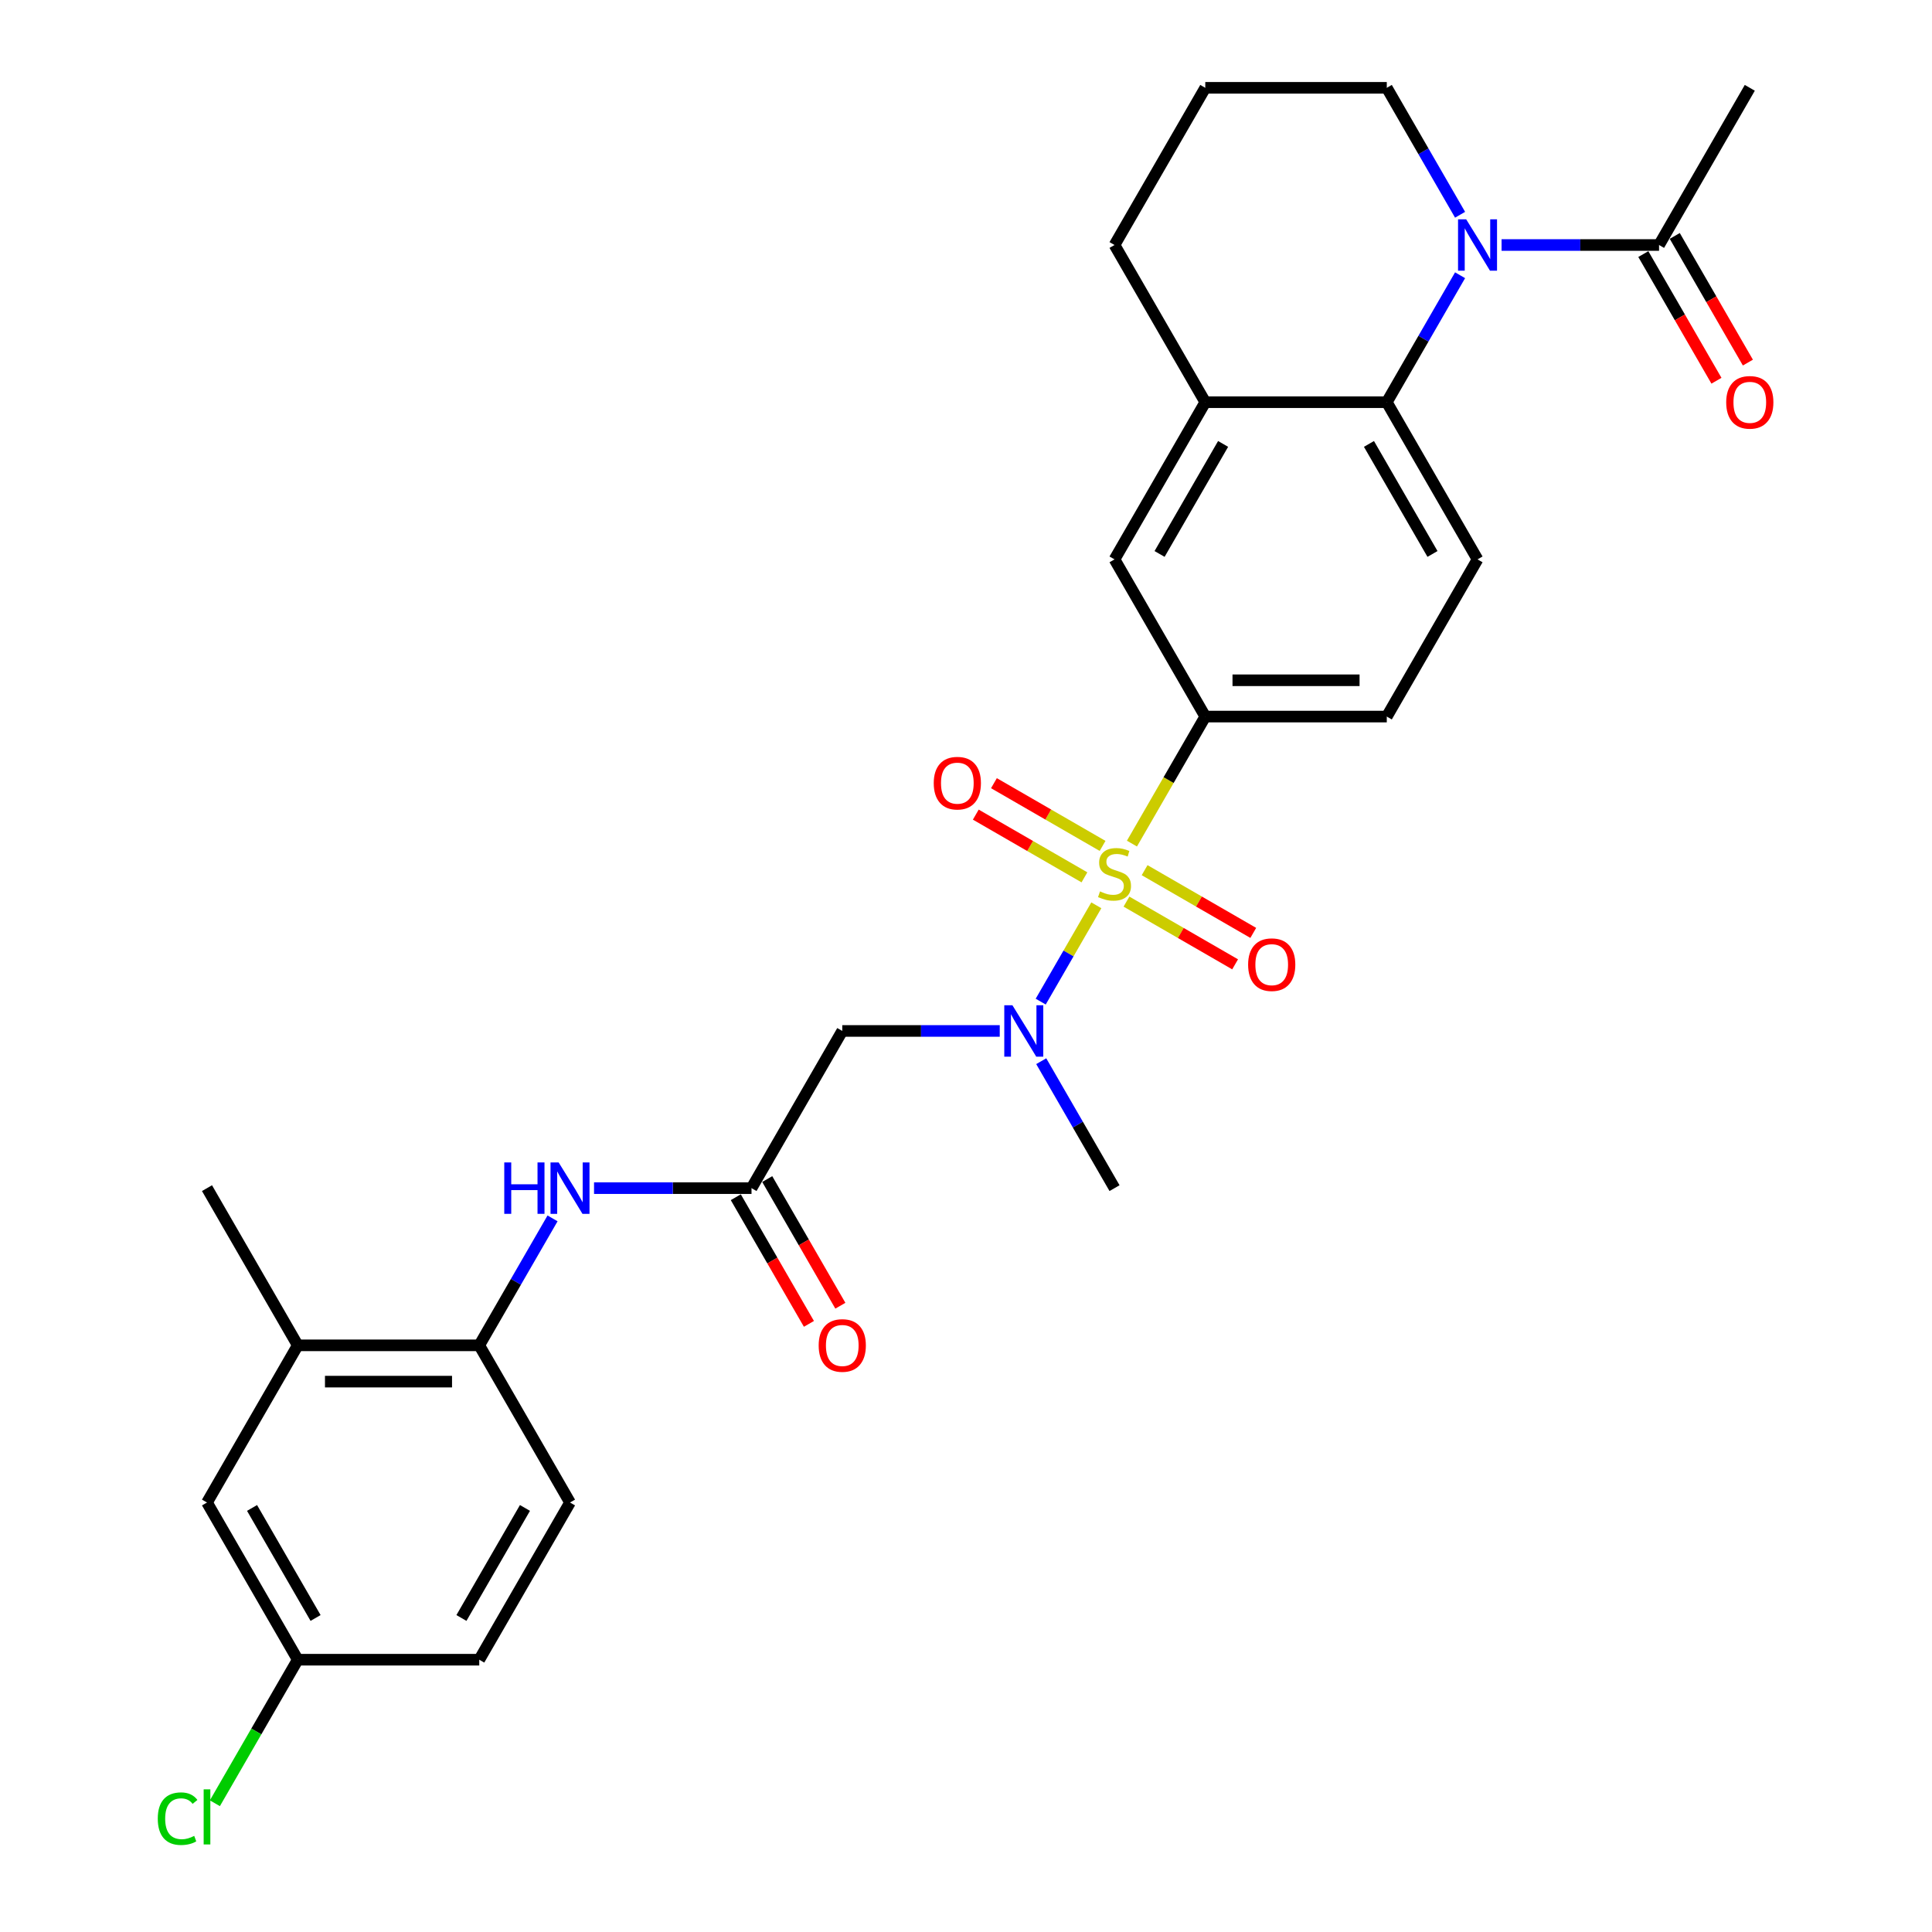 <?xml version='1.0' encoding='iso-8859-1'?>
<svg version='1.1' baseProfile='full'
              xmlns='http://www.w3.org/2000/svg'
                      xmlns:rdkit='http://www.rdkit.org/xml'
                      xmlns:xlink='http://www.w3.org/1999/xlink'
                  xml:space='preserve'
width='1000px' height='1000px' viewBox='0 0 1000 1000'>
<!-- END OF HEADER -->
<rect style='opacity:1.0;fill:#FFFFFF;stroke:none' width='1000' height='1000' x='0' y='0'> </rect>
<path class='bond-1' d='M 567.45,468.586 L 553.059,493.512' style='fill:none;fill-rule:evenodd;stroke:#CCCC00;stroke-width:6px;stroke-linecap:butt;stroke-linejoin:miter;stroke-opacity:1' />
<path class='bond-1' d='M 553.059,493.512 L 538.668,518.438' style='fill:none;fill-rule:evenodd;stroke:#0000FF;stroke-width:6px;stroke-linecap:butt;stroke-linejoin:miter;stroke-opacity:1' />
<path class='bond-3' d='M 585.892,436.644 L 604.871,403.77' style='fill:none;fill-rule:evenodd;stroke:#CCCC00;stroke-width:6px;stroke-linecap:butt;stroke-linejoin:miter;stroke-opacity:1' />
<path class='bond-3' d='M 604.871,403.77 L 623.851,370.897' style='fill:none;fill-rule:evenodd;stroke:#000000;stroke-width:6px;stroke-linecap:butt;stroke-linejoin:miter;stroke-opacity:1' />
<path class='bond-11' d='M 570.695,437.841 L 542.578,421.607' style='fill:none;fill-rule:evenodd;stroke:#CCCC00;stroke-width:6px;stroke-linecap:butt;stroke-linejoin:miter;stroke-opacity:1' />
<path class='bond-11' d='M 542.578,421.607 L 514.462,405.374' style='fill:none;fill-rule:evenodd;stroke:#FF0000;stroke-width:6px;stroke-linecap:butt;stroke-linejoin:miter;stroke-opacity:1' />
<path class='bond-11' d='M 561.301,454.113 L 533.184,437.879' style='fill:none;fill-rule:evenodd;stroke:#CCCC00;stroke-width:6px;stroke-linecap:butt;stroke-linejoin:miter;stroke-opacity:1' />
<path class='bond-11' d='M 533.184,437.879 L 505.067,421.646' style='fill:none;fill-rule:evenodd;stroke:#FF0000;stroke-width:6px;stroke-linecap:butt;stroke-linejoin:miter;stroke-opacity:1' />
<path class='bond-12' d='M 583.059,466.675 L 611.176,482.908' style='fill:none;fill-rule:evenodd;stroke:#CCCC00;stroke-width:6px;stroke-linecap:butt;stroke-linejoin:miter;stroke-opacity:1' />
<path class='bond-12' d='M 611.176,482.908 L 639.293,499.141' style='fill:none;fill-rule:evenodd;stroke:#FF0000;stroke-width:6px;stroke-linecap:butt;stroke-linejoin:miter;stroke-opacity:1' />
<path class='bond-12' d='M 592.453,450.403 L 620.57,466.636' style='fill:none;fill-rule:evenodd;stroke:#CCCC00;stroke-width:6px;stroke-linecap:butt;stroke-linejoin:miter;stroke-opacity:1' />
<path class='bond-12' d='M 620.57,466.636 L 648.687,482.869' style='fill:none;fill-rule:evenodd;stroke:#FF0000;stroke-width:6px;stroke-linecap:butt;stroke-linejoin:miter;stroke-opacity:1' />
<path class='bond-0' d='M 755.735,142.467 L 736.766,175.321' style='fill:none;fill-rule:evenodd;stroke:#0000FF;stroke-width:6px;stroke-linecap:butt;stroke-linejoin:miter;stroke-opacity:1' />
<path class='bond-0' d='M 736.766,175.321 L 717.798,208.176' style='fill:none;fill-rule:evenodd;stroke:#000000;stroke-width:6px;stroke-linecap:butt;stroke-linejoin:miter;stroke-opacity:1' />
<path class='bond-6' d='M 777.21,126.815 L 817.964,126.815' style='fill:none;fill-rule:evenodd;stroke:#0000FF;stroke-width:6px;stroke-linecap:butt;stroke-linejoin:miter;stroke-opacity:1' />
<path class='bond-6' d='M 817.964,126.815 L 858.719,126.815' style='fill:none;fill-rule:evenodd;stroke:#000000;stroke-width:6px;stroke-linecap:butt;stroke-linejoin:miter;stroke-opacity:1' />
<path class='bond-21' d='M 755.735,111.164 L 736.766,78.309' style='fill:none;fill-rule:evenodd;stroke:#0000FF;stroke-width:6px;stroke-linecap:butt;stroke-linejoin:miter;stroke-opacity:1' />
<path class='bond-21' d='M 736.766,78.309 L 717.798,45.455' style='fill:none;fill-rule:evenodd;stroke:#000000;stroke-width:6px;stroke-linecap:butt;stroke-linejoin:miter;stroke-opacity:1' />
<path class='bond-4' d='M 517.465,533.618 L 476.711,533.618' style='fill:none;fill-rule:evenodd;stroke:#0000FF;stroke-width:6px;stroke-linecap:butt;stroke-linejoin:miter;stroke-opacity:1' />
<path class='bond-4' d='M 476.711,533.618 L 435.956,533.618' style='fill:none;fill-rule:evenodd;stroke:#000000;stroke-width:6px;stroke-linecap:butt;stroke-linejoin:miter;stroke-opacity:1' />
<path class='bond-24' d='M 538.94,549.27 L 557.908,582.124' style='fill:none;fill-rule:evenodd;stroke:#0000FF;stroke-width:6px;stroke-linecap:butt;stroke-linejoin:miter;stroke-opacity:1' />
<path class='bond-24' d='M 557.908,582.124 L 576.877,614.979' style='fill:none;fill-rule:evenodd;stroke:#000000;stroke-width:6px;stroke-linecap:butt;stroke-linejoin:miter;stroke-opacity:1' />
<path class='bond-2' d='M 717.798,208.176 L 764.771,289.536' style='fill:none;fill-rule:evenodd;stroke:#000000;stroke-width:6px;stroke-linecap:butt;stroke-linejoin:miter;stroke-opacity:1' />
<path class='bond-2' d='M 708.572,229.775 L 741.453,286.727' style='fill:none;fill-rule:evenodd;stroke:#000000;stroke-width:6px;stroke-linecap:butt;stroke-linejoin:miter;stroke-opacity:1' />
<path class='bond-29' d='M 717.798,208.176 L 623.851,208.176' style='fill:none;fill-rule:evenodd;stroke:#000000;stroke-width:6px;stroke-linecap:butt;stroke-linejoin:miter;stroke-opacity:1' />
<path class='bond-9' d='M 623.851,370.897 L 576.877,289.536' style='fill:none;fill-rule:evenodd;stroke:#000000;stroke-width:6px;stroke-linecap:butt;stroke-linejoin:miter;stroke-opacity:1' />
<path class='bond-15' d='M 623.851,370.897 L 717.798,370.897' style='fill:none;fill-rule:evenodd;stroke:#000000;stroke-width:6px;stroke-linecap:butt;stroke-linejoin:miter;stroke-opacity:1' />
<path class='bond-15' d='M 637.943,352.108 L 703.706,352.108' style='fill:none;fill-rule:evenodd;stroke:#000000;stroke-width:6px;stroke-linecap:butt;stroke-linejoin:miter;stroke-opacity:1' />
<path class='bond-5' d='M 435.956,533.618 L 388.983,614.979' style='fill:none;fill-rule:evenodd;stroke:#000000;stroke-width:6px;stroke-linecap:butt;stroke-linejoin:miter;stroke-opacity:1' />
<path class='bond-8' d='M 388.983,614.979 L 348.228,614.979' style='fill:none;fill-rule:evenodd;stroke:#000000;stroke-width:6px;stroke-linecap:butt;stroke-linejoin:miter;stroke-opacity:1' />
<path class='bond-8' d='M 348.228,614.979 L 307.474,614.979' style='fill:none;fill-rule:evenodd;stroke:#0000FF;stroke-width:6px;stroke-linecap:butt;stroke-linejoin:miter;stroke-opacity:1' />
<path class='bond-17' d='M 380.847,619.676 L 399.772,652.456' style='fill:none;fill-rule:evenodd;stroke:#000000;stroke-width:6px;stroke-linecap:butt;stroke-linejoin:miter;stroke-opacity:1' />
<path class='bond-17' d='M 399.772,652.456 L 418.697,685.235' style='fill:none;fill-rule:evenodd;stroke:#FF0000;stroke-width:6px;stroke-linecap:butt;stroke-linejoin:miter;stroke-opacity:1' />
<path class='bond-17' d='M 397.119,610.282 L 416.044,643.061' style='fill:none;fill-rule:evenodd;stroke:#000000;stroke-width:6px;stroke-linecap:butt;stroke-linejoin:miter;stroke-opacity:1' />
<path class='bond-17' d='M 416.044,643.061 L 434.969,675.84' style='fill:none;fill-rule:evenodd;stroke:#FF0000;stroke-width:6px;stroke-linecap:butt;stroke-linejoin:miter;stroke-opacity:1' />
<path class='bond-16' d='M 850.582,131.513 L 869.508,164.292' style='fill:none;fill-rule:evenodd;stroke:#000000;stroke-width:6px;stroke-linecap:butt;stroke-linejoin:miter;stroke-opacity:1' />
<path class='bond-16' d='M 869.508,164.292 L 888.433,197.071' style='fill:none;fill-rule:evenodd;stroke:#FF0000;stroke-width:6px;stroke-linecap:butt;stroke-linejoin:miter;stroke-opacity:1' />
<path class='bond-16' d='M 866.855,122.118 L 885.78,154.897' style='fill:none;fill-rule:evenodd;stroke:#000000;stroke-width:6px;stroke-linecap:butt;stroke-linejoin:miter;stroke-opacity:1' />
<path class='bond-16' d='M 885.78,154.897 L 904.705,187.677' style='fill:none;fill-rule:evenodd;stroke:#FF0000;stroke-width:6px;stroke-linecap:butt;stroke-linejoin:miter;stroke-opacity:1' />
<path class='bond-26' d='M 858.719,126.815 L 905.692,45.455' style='fill:none;fill-rule:evenodd;stroke:#000000;stroke-width:6px;stroke-linecap:butt;stroke-linejoin:miter;stroke-opacity:1' />
<path class='bond-7' d='M 623.851,208.176 L 576.877,289.536' style='fill:none;fill-rule:evenodd;stroke:#000000;stroke-width:6px;stroke-linecap:butt;stroke-linejoin:miter;stroke-opacity:1' />
<path class='bond-7' d='M 633.077,229.775 L 600.195,286.727' style='fill:none;fill-rule:evenodd;stroke:#000000;stroke-width:6px;stroke-linecap:butt;stroke-linejoin:miter;stroke-opacity:1' />
<path class='bond-25' d='M 623.851,208.176 L 576.877,126.815' style='fill:none;fill-rule:evenodd;stroke:#000000;stroke-width:6px;stroke-linecap:butt;stroke-linejoin:miter;stroke-opacity:1' />
<path class='bond-10' d='M 285.999,630.631 L 267.031,663.485' style='fill:none;fill-rule:evenodd;stroke:#0000FF;stroke-width:6px;stroke-linecap:butt;stroke-linejoin:miter;stroke-opacity:1' />
<path class='bond-10' d='M 267.031,663.485 L 248.062,696.34' style='fill:none;fill-rule:evenodd;stroke:#000000;stroke-width:6px;stroke-linecap:butt;stroke-linejoin:miter;stroke-opacity:1' />
<path class='bond-14' d='M 248.062,696.34 L 154.115,696.34' style='fill:none;fill-rule:evenodd;stroke:#000000;stroke-width:6px;stroke-linecap:butt;stroke-linejoin:miter;stroke-opacity:1' />
<path class='bond-14' d='M 233.97,715.129 L 168.207,715.129' style='fill:none;fill-rule:evenodd;stroke:#000000;stroke-width:6px;stroke-linecap:butt;stroke-linejoin:miter;stroke-opacity:1' />
<path class='bond-19' d='M 248.062,696.34 L 295.036,777.7' style='fill:none;fill-rule:evenodd;stroke:#000000;stroke-width:6px;stroke-linecap:butt;stroke-linejoin:miter;stroke-opacity:1' />
<path class='bond-13' d='M 764.771,289.536 L 717.798,370.897' style='fill:none;fill-rule:evenodd;stroke:#000000;stroke-width:6px;stroke-linecap:butt;stroke-linejoin:miter;stroke-opacity:1' />
<path class='bond-18' d='M 154.115,696.34 L 107.141,777.7' style='fill:none;fill-rule:evenodd;stroke:#000000;stroke-width:6px;stroke-linecap:butt;stroke-linejoin:miter;stroke-opacity:1' />
<path class='bond-28' d='M 154.115,696.34 L 107.141,614.979' style='fill:none;fill-rule:evenodd;stroke:#000000;stroke-width:6px;stroke-linecap:butt;stroke-linejoin:miter;stroke-opacity:1' />
<path class='bond-31' d='M 107.141,777.7 L 154.115,859.061' style='fill:none;fill-rule:evenodd;stroke:#000000;stroke-width:6px;stroke-linecap:butt;stroke-linejoin:miter;stroke-opacity:1' />
<path class='bond-31' d='M 130.459,780.51 L 163.341,837.462' style='fill:none;fill-rule:evenodd;stroke:#000000;stroke-width:6px;stroke-linecap:butt;stroke-linejoin:miter;stroke-opacity:1' />
<path class='bond-22' d='M 295.036,777.7 L 248.062,859.061' style='fill:none;fill-rule:evenodd;stroke:#000000;stroke-width:6px;stroke-linecap:butt;stroke-linejoin:miter;stroke-opacity:1' />
<path class='bond-22' d='M 271.717,780.51 L 238.836,837.462' style='fill:none;fill-rule:evenodd;stroke:#000000;stroke-width:6px;stroke-linecap:butt;stroke-linejoin:miter;stroke-opacity:1' />
<path class='bond-20' d='M 154.115,859.061 L 248.062,859.061' style='fill:none;fill-rule:evenodd;stroke:#000000;stroke-width:6px;stroke-linecap:butt;stroke-linejoin:miter;stroke-opacity:1' />
<path class='bond-23' d='M 154.115,859.061 L 132.667,896.21' style='fill:none;fill-rule:evenodd;stroke:#000000;stroke-width:6px;stroke-linecap:butt;stroke-linejoin:miter;stroke-opacity:1' />
<path class='bond-23' d='M 132.667,896.21 L 111.218,933.359' style='fill:none;fill-rule:evenodd;stroke:#00CC00;stroke-width:6px;stroke-linecap:butt;stroke-linejoin:miter;stroke-opacity:1' />
<path class='bond-30' d='M 717.798,45.455 L 623.851,45.455' style='fill:none;fill-rule:evenodd;stroke:#000000;stroke-width:6px;stroke-linecap:butt;stroke-linejoin:miter;stroke-opacity:1' />
<path class='bond-27' d='M 576.877,126.815 L 623.851,45.455' style='fill:none;fill-rule:evenodd;stroke:#000000;stroke-width:6px;stroke-linecap:butt;stroke-linejoin:miter;stroke-opacity:1' />
<path  class='atom-0' d='M 569.361 461.389
Q 569.662 461.502, 570.902 462.028
Q 572.142 462.554, 573.495 462.893
Q 574.885 463.193, 576.238 463.193
Q 578.756 463.193, 580.222 461.991
Q 581.687 460.751, 581.687 458.609
Q 581.687 457.143, 580.936 456.241
Q 580.222 455.339, 579.094 454.851
Q 577.967 454.362, 576.088 453.798
Q 573.72 453.084, 572.292 452.408
Q 570.902 451.732, 569.887 450.304
Q 568.91 448.876, 568.91 446.471
Q 568.91 443.126, 571.165 441.059
Q 573.457 438.992, 577.967 438.992
Q 581.048 438.992, 584.543 440.458
L 583.679 443.352
Q 580.485 442.036, 578.08 442.036
Q 575.487 442.036, 574.059 443.126
Q 572.631 444.178, 572.668 446.02
Q 572.668 447.448, 573.382 448.312
Q 574.134 449.176, 575.186 449.665
Q 576.276 450.153, 578.08 450.717
Q 580.485 451.469, 581.913 452.22
Q 583.341 452.972, 584.355 454.512
Q 585.407 456.016, 585.407 458.609
Q 585.407 462.291, 582.927 464.283
Q 580.485 466.237, 576.389 466.237
Q 574.021 466.237, 572.217 465.711
Q 570.451 465.222, 568.347 464.358
L 569.361 461.389
' fill='#CCCC00'/>
<path  class='atom-1' d='M 758.89 113.512
L 767.609 127.604
Q 768.473 128.995, 769.863 131.513
Q 771.254 134.03, 771.329 134.181
L 771.329 113.512
L 774.861 113.512
L 774.861 140.118
L 771.216 140.118
L 761.859 124.711
Q 760.769 122.907, 759.604 120.84
Q 758.477 118.773, 758.139 118.134
L 758.139 140.118
L 754.681 140.118
L 754.681 113.512
L 758.89 113.512
' fill='#0000FF'/>
<path  class='atom-2' d='M 524.022 520.315
L 532.741 534.408
Q 533.605 535.798, 534.995 538.316
Q 536.386 540.834, 536.461 540.984
L 536.461 520.315
L 539.993 520.315
L 539.993 546.921
L 536.348 546.921
L 526.991 531.514
Q 525.901 529.71, 524.736 527.643
Q 523.609 525.576, 523.271 524.938
L 523.271 546.921
L 519.814 546.921
L 519.814 520.315
L 524.022 520.315
' fill='#0000FF'/>
<path  class='atom-9' d='M 261.008 601.676
L 264.615 601.676
L 264.615 612.987
L 278.219 612.987
L 278.219 601.676
L 281.827 601.676
L 281.827 628.282
L 278.219 628.282
L 278.219 615.994
L 264.615 615.994
L 264.615 628.282
L 261.008 628.282
L 261.008 601.676
' fill='#0000FF'/>
<path  class='atom-9' d='M 289.154 601.676
L 297.873 615.768
Q 298.737 617.159, 300.127 619.676
Q 301.518 622.194, 301.593 622.344
L 301.593 601.676
L 305.125 601.676
L 305.125 628.282
L 301.48 628.282
L 292.123 612.875
Q 291.033 611.071, 289.868 609.004
Q 288.741 606.937, 288.403 606.298
L 288.403 628.282
L 284.946 628.282
L 284.946 601.676
L 289.154 601.676
' fill='#0000FF'/>
<path  class='atom-12' d='M 483.303 405.359
Q 483.303 398.971, 486.46 395.401
Q 489.617 391.831, 495.516 391.831
Q 501.416 391.831, 504.573 395.401
Q 507.73 398.971, 507.73 405.359
Q 507.73 411.823, 504.535 415.506
Q 501.341 419.151, 495.516 419.151
Q 489.654 419.151, 486.46 415.506
Q 483.303 411.86, 483.303 405.359
M 495.516 416.144
Q 499.575 416.144, 501.754 413.439
Q 503.972 410.695, 503.972 405.359
Q 503.972 400.136, 501.754 397.505
Q 499.575 394.837, 495.516 394.837
Q 491.458 394.837, 489.241 397.468
Q 487.061 400.098, 487.061 405.359
Q 487.061 410.733, 489.241 413.439
Q 491.458 416.144, 495.516 416.144
' fill='#FF0000'/>
<path  class='atom-13' d='M 646.025 499.306
Q 646.025 492.918, 649.181 489.348
Q 652.338 485.778, 658.238 485.778
Q 664.138 485.778, 667.294 489.348
Q 670.451 492.918, 670.451 499.306
Q 670.451 505.77, 667.257 509.453
Q 664.062 513.098, 658.238 513.098
Q 652.375 513.098, 649.181 509.453
Q 646.025 505.808, 646.025 499.306
M 658.238 510.092
Q 662.296 510.092, 664.476 507.386
Q 666.693 504.643, 666.693 499.306
Q 666.693 494.083, 664.476 491.452
Q 662.296 488.784, 658.238 488.784
Q 654.179 488.784, 651.962 491.415
Q 649.782 494.045, 649.782 499.306
Q 649.782 504.68, 651.962 507.386
Q 654.179 510.092, 658.238 510.092
' fill='#FF0000'/>
<path  class='atom-17' d='M 893.479 208.251
Q 893.479 201.863, 896.636 198.293
Q 899.792 194.723, 905.692 194.723
Q 911.592 194.723, 914.749 198.293
Q 917.905 201.863, 917.905 208.251
Q 917.905 214.715, 914.711 218.397
Q 911.517 222.042, 905.692 222.042
Q 899.83 222.042, 896.636 218.397
Q 893.479 214.752, 893.479 208.251
M 905.692 219.036
Q 909.751 219.036, 911.93 216.33
Q 914.147 213.587, 914.147 208.251
Q 914.147 203.028, 911.93 200.397
Q 909.751 197.729, 905.692 197.729
Q 901.634 197.729, 899.416 200.359
Q 897.237 202.99, 897.237 208.251
Q 897.237 213.625, 899.416 216.33
Q 901.634 219.036, 905.692 219.036
' fill='#FF0000'/>
<path  class='atom-18' d='M 423.743 696.415
Q 423.743 690.026, 426.9 686.456
Q 430.056 682.886, 435.956 682.886
Q 441.856 682.886, 445.013 686.456
Q 448.169 690.026, 448.169 696.415
Q 448.169 702.878, 444.975 706.561
Q 441.781 710.206, 435.956 710.206
Q 430.094 710.206, 426.9 706.561
Q 423.743 702.916, 423.743 696.415
M 435.956 707.2
Q 440.015 707.2, 442.194 704.494
Q 444.412 701.751, 444.412 696.415
Q 444.412 691.191, 442.194 688.561
Q 440.015 685.893, 435.956 685.893
Q 431.898 685.893, 429.681 688.523
Q 427.501 691.154, 427.501 696.415
Q 427.501 701.789, 429.681 704.494
Q 431.898 707.2, 435.956 707.2
' fill='#FF0000'/>
<path  class='atom-24' d='M 81.663 941.342
Q 81.663 934.728, 84.744 931.271
Q 87.863 927.776, 93.763 927.776
Q 99.25 927.776, 102.181 931.647
L 99.701 933.676
Q 97.559 930.858, 93.763 930.858
Q 89.742 930.858, 87.6 933.563
Q 85.496 936.231, 85.496 941.342
Q 85.496 946.603, 87.675 949.309
Q 89.892 952.015, 94.177 952.015
Q 97.108 952.015, 100.527 950.248
L 101.58 953.067
Q 100.189 953.969, 98.085 954.495
Q 95.98 955.021, 93.65 955.021
Q 87.863 955.021, 84.744 951.489
Q 81.663 947.956, 81.663 941.342
' fill='#00CC00'/>
<path  class='atom-24' d='M 105.413 926.16
L 108.87 926.16
L 108.87 954.683
L 105.413 954.683
L 105.413 926.16
' fill='#00CC00'/>
</svg>
